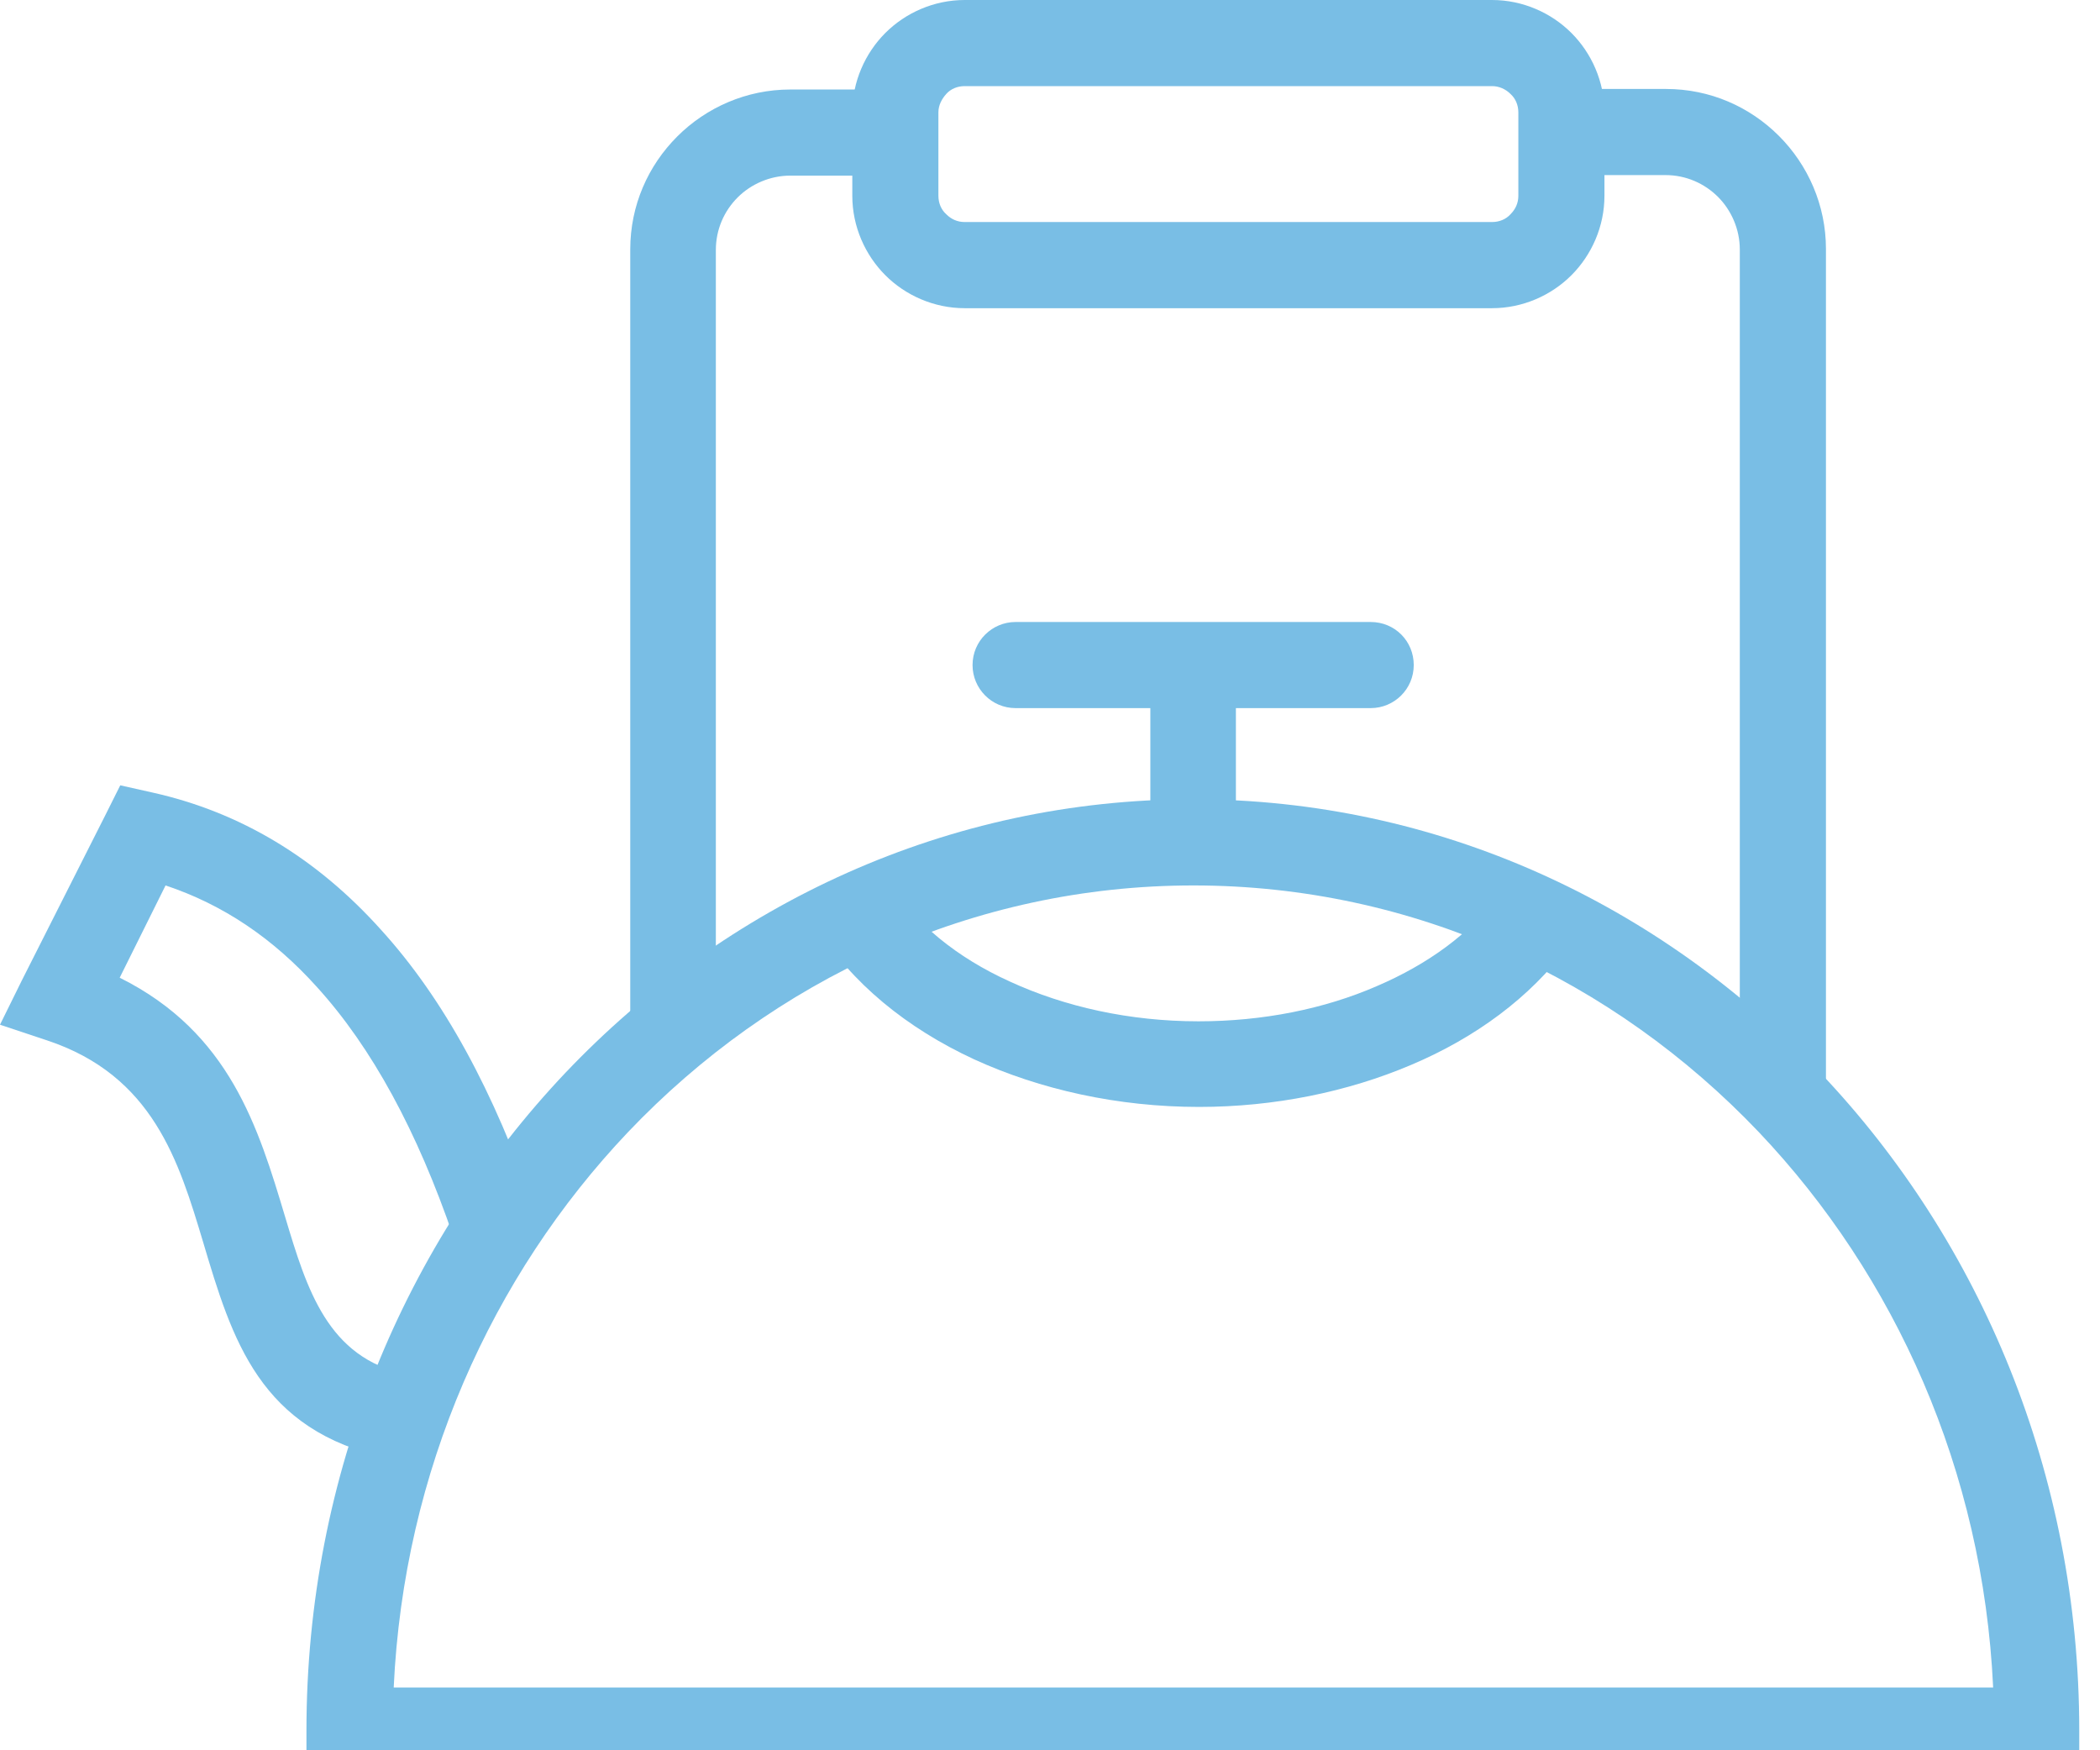 <svg width="42" height="35" viewBox="0 0 42 35" fill="none" xmlns="http://www.w3.org/2000/svg">
<path d="M23.869 35.467H6.991H6.129V34.606C6.129 29.472 8.109 24.83 11.308 21.453C14.518 18.075 18.958 15.983 23.857 15.983C28.756 15.983 33.197 18.075 36.407 21.453C39.605 24.819 41.585 29.472 41.585 34.606V35.467H40.724H23.869ZM7.874 33.745H23.869H39.863C39.661 29.405 37.905 25.513 35.176 22.638C32.279 19.596 28.287 17.706 23.869 17.706C19.451 17.706 15.457 19.596 12.561 22.638C9.832 25.513 8.075 29.416 7.874 33.745Z" fill="#79BEE5"/>
<path d="M31.351 18.936C30.602 19.942 29.517 20.748 28.219 21.296C26.955 21.833 25.49 22.135 23.98 22.135C22.358 22.135 20.804 21.788 19.484 21.184C18.131 20.558 17.023 19.652 16.33 18.533L17.784 17.638C18.298 18.466 19.137 19.148 20.2 19.629C21.296 20.133 22.593 20.423 23.969 20.423C25.255 20.423 26.486 20.177 27.537 19.719C28.555 19.283 29.405 18.667 29.964 17.907L31.351 18.936Z" fill="#79BEE5"/>
<path d="M9.071 24.741C8.344 22.616 7.438 20.949 6.342 19.741C5.458 18.757 4.452 18.086 3.311 17.706L2.394 19.551C4.597 20.647 5.167 22.549 5.704 24.338C6.14 25.792 6.554 27.146 8.12 27.481L7.762 29.159C5.19 28.611 4.642 26.788 4.06 24.83C3.579 23.231 3.065 21.509 0.94 20.804L0 20.491L0.436 19.607L2.103 16.308L2.405 15.704L3.053 15.849C4.809 16.241 6.331 17.158 7.617 18.589C8.87 19.965 9.887 21.833 10.693 24.193L9.071 24.741Z" fill="#79BEE5"/>
<path d="M19.294 0H29.841C30.456 0 31.027 0.257 31.429 0.66C31.832 1.063 32.089 1.633 32.089 2.248V3.915C32.089 4.53 31.832 5.1 31.429 5.503C31.027 5.906 30.456 6.163 29.841 6.163H19.294C18.679 6.163 18.108 5.906 17.706 5.503C17.303 5.1 17.046 4.53 17.046 3.915V2.248C17.046 1.633 17.303 1.063 17.706 0.66C18.108 0.257 18.679 0 19.294 0ZM29.841 1.722H19.294C19.148 1.722 19.014 1.778 18.925 1.879C18.835 1.98 18.768 2.103 18.768 2.248V3.915C18.768 4.06 18.824 4.194 18.925 4.284C19.025 4.384 19.148 4.44 19.294 4.44H29.841C29.987 4.44 30.121 4.384 30.21 4.284C30.311 4.183 30.367 4.06 30.367 3.915V2.248C30.367 2.103 30.311 1.969 30.21 1.879C30.11 1.778 29.975 1.722 29.841 1.722Z" fill="#79BEE5"/>
<path d="M12.605 20.905V4.989C12.605 4.105 12.963 3.311 13.545 2.729C14.126 2.148 14.932 1.79 15.804 1.79H17.896V3.512H15.804C15.402 3.512 15.021 3.68 14.753 3.948C14.484 4.217 14.317 4.586 14.317 5V20.927L12.605 20.905ZM31.228 1.779H33.32C34.203 1.779 34.997 2.136 35.579 2.718C36.161 3.3 36.519 4.105 36.519 4.977V22.012H34.796V4.989C34.796 4.586 34.628 4.206 34.36 3.937C34.091 3.669 33.722 3.501 33.308 3.501H31.217V1.779H31.228Z" fill="#79BEE5"/>
<path d="M23.007 16.844V13.299H24.718V16.844H23.007Z" fill="#79BEE5"/>
<path d="M20.312 12.438C19.842 12.438 19.451 12.818 19.451 13.299C19.451 13.769 19.831 14.16 20.312 14.16H27.414C27.884 14.16 28.275 13.78 28.275 13.299C28.275 12.818 27.895 12.438 27.414 12.438H20.312Z" fill="#79BEE5"/>
</svg>

